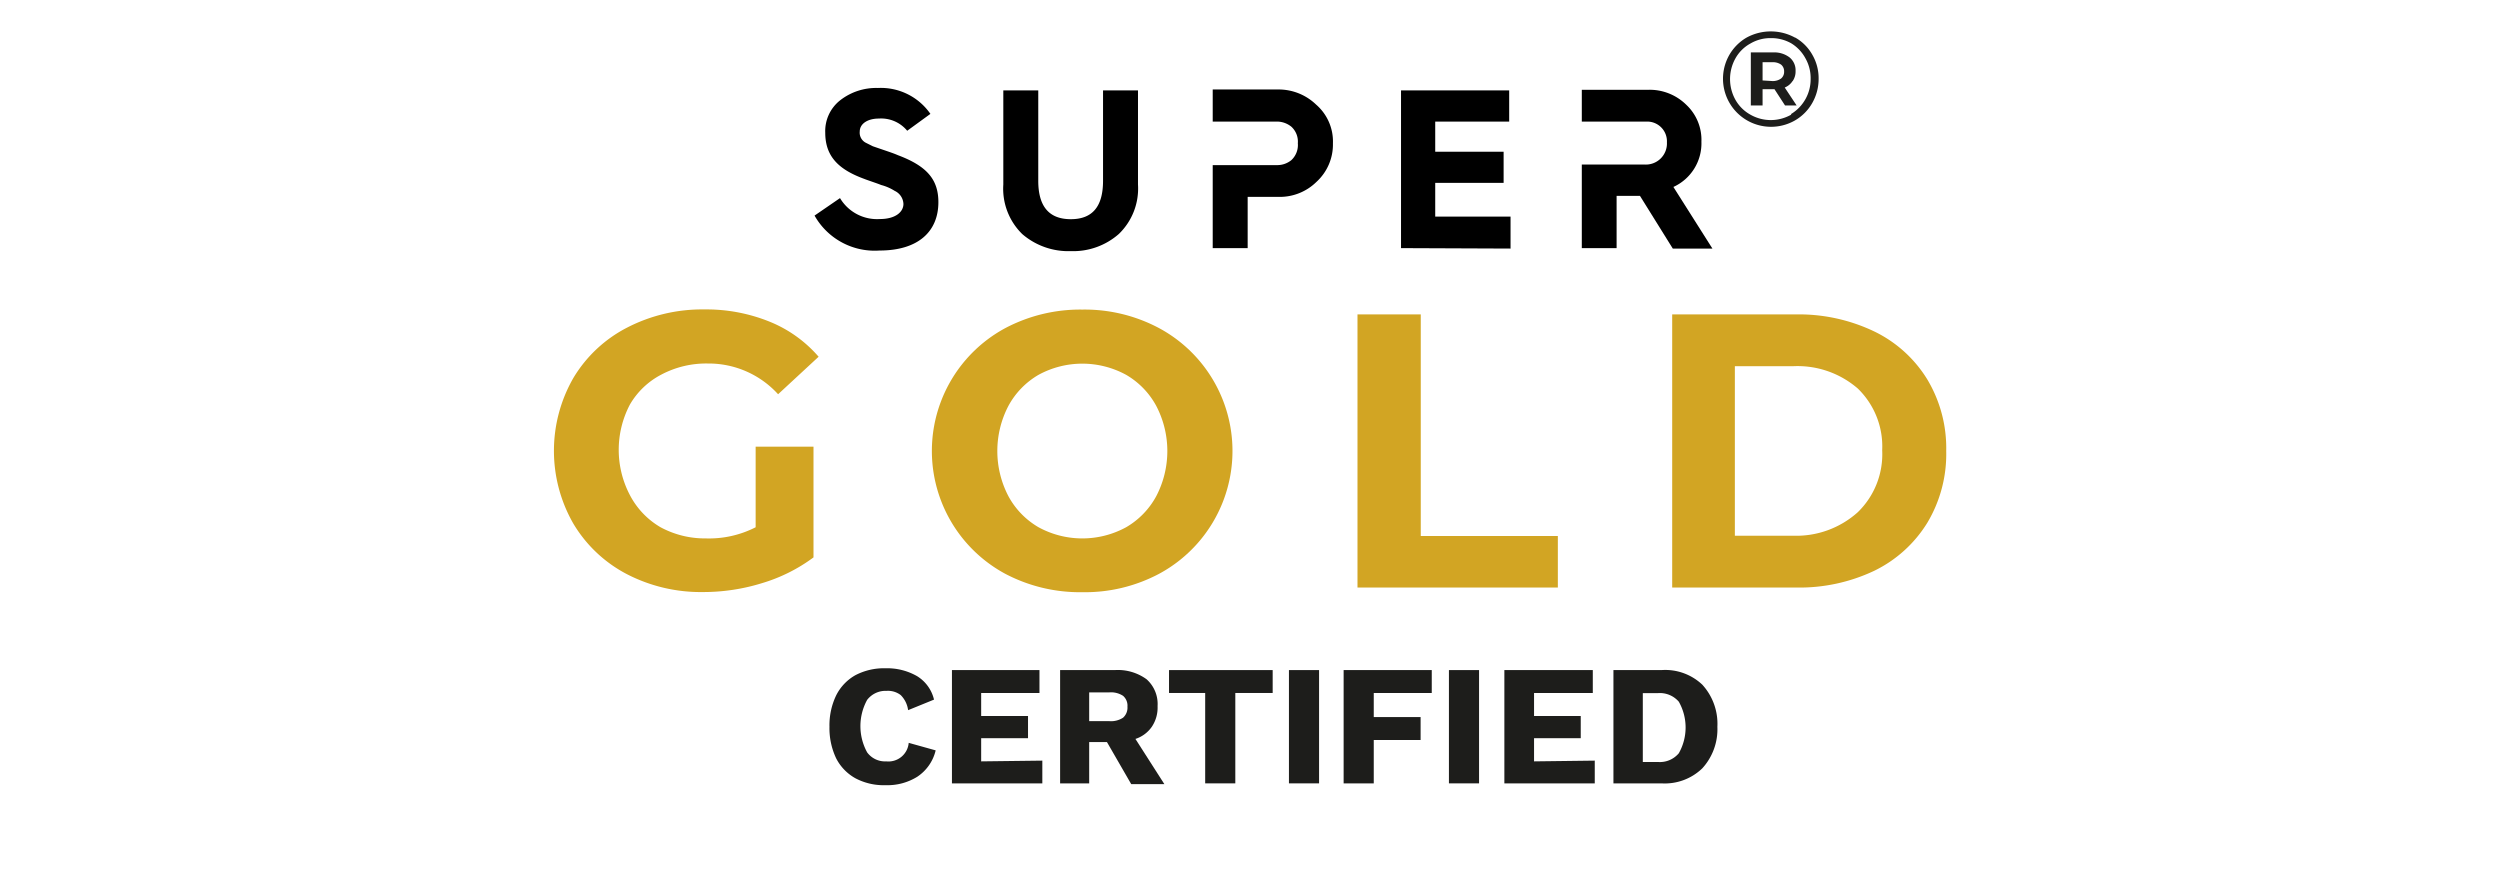 <?xml version="1.0" encoding="UTF-8"?> <svg xmlns="http://www.w3.org/2000/svg" viewBox="0 0 165.95 58.54"><defs><style>.cls-1{fill:#1d1d1b;}.cls-2{fill:#d2a523;}.cls-3{fill:none;}</style></defs><g id="Capa_2" data-name="Capa 2"><g id="Capa_1-2" data-name="Capa 1"><path d="M55.76,13.15a2.86,2.86,0,0,0,2.64,1.39c1.07,0,1.57-.49,1.57-1a1,1,0,0,0-.58-.87,3.22,3.22,0,0,0-.9-.39c-.26-.11-.86-.3-1.16-.42-1.65-.61-2.55-1.47-2.55-3.05a2.6,2.6,0,0,1,1-2.16,3.88,3.88,0,0,1,2.49-.81,4,4,0,0,1,3.49,1.72L60.22,8.68a2.24,2.24,0,0,0-1.88-.81c-.77,0-1.27.36-1.27.86a.75.75,0,0,0,.41.75l.46.23.76.26c.35.12.65.22.9.33,1.92.72,2.69,1.61,2.69,3.12,0,1.94-1.33,3.21-3.91,3.21a4.58,4.58,0,0,1-4.31-2.32Z"></path><path d="M66.6,6h2.32v6c0,1.71.72,2.55,2.16,2.55s2.14-.84,2.14-2.55V6h2.32v6.25a4.19,4.19,0,0,1-1.27,3.28,4.59,4.59,0,0,1-3.19,1.14,4.69,4.69,0,0,1-3.22-1.13,4.21,4.21,0,0,1-1.26-3.29Z"></path><path d="M93,16.47V6h7.18V8.07H95.27v2h4.54v2.07H95.27v2.24h5v2.12Z"></path><path d="M111.08,12.41a3.18,3.18,0,0,0,1.86-3,3.19,3.19,0,0,0-1-2.45,3.46,3.46,0,0,0-2.52-1H105V8.07h4.34a1.31,1.31,0,0,1,1.31,1.38,1.4,1.4,0,0,1-1.51,1.47H105v5.55h2.31V13h1.55l2.18,3.5h2.63Z"></path><path d="M87.36,6.94a3.59,3.59,0,0,0-2.43-1H80.5V8.07h4.3a1.54,1.54,0,0,1,.92.34,1.34,1.34,0,0,1,.43,1.1,1.37,1.37,0,0,1-.43,1.12,1.47,1.47,0,0,1-.92.33H80.5v5.51h2.32v-3.4h2.11a3.47,3.47,0,0,0,2.46-1,3.36,3.36,0,0,0,1.09-2.55A3.24,3.24,0,0,0,87.36,6.94Z"></path><path class="cls-1" d="M119.16,2.49a3,3,0,0,1,1.14,1.14,3.11,3.11,0,0,1,.42,1.6,3.22,3.22,0,0,1-.43,1.62A3.1,3.1,0,0,1,119.14,8a3.19,3.19,0,0,1-4.35-4.35,3.14,3.14,0,0,1,1.14-1.15,3.35,3.35,0,0,1,3.23,0Zm-.27,5.08a2.7,2.7,0,0,0,1.3-2.34,2.66,2.66,0,0,0-.34-1.35,2.62,2.62,0,0,0-.94-1,2.67,2.67,0,0,0-1.36-.35,2.61,2.61,0,0,0-1.36.36,2.53,2.53,0,0,0-1,1,2.82,2.82,0,0,0,0,2.72,2.57,2.57,0,0,0,1,1,2.73,2.73,0,0,0,2.71,0Zm.1-2.19a1.11,1.11,0,0,1-.52.43L119.26,7h-.77l-.7-1.08H117V7h-.78V3.48h1.48a1.67,1.67,0,0,1,1.09.33,1.1,1.1,0,0,1,.4.9A1.13,1.13,0,0,1,119,5.38Zm-1.35,0a.94.94,0,0,0,.59-.17.57.57,0,0,0,.2-.46.57.57,0,0,0-.2-.46.94.94,0,0,0-.59-.16H117V5.34Z"></path><path class="cls-1" d="M60.89,51.56a3.75,3.75,0,0,1-2.11.56,4,4,0,0,1-2-.46,3.16,3.16,0,0,1-1.28-1.33,4.67,4.67,0,0,1-.44-2.09,4.58,4.58,0,0,1,.44-2.07,3.15,3.15,0,0,1,1.28-1.35,4.08,4.08,0,0,1,2-.46,4,4,0,0,1,2.09.52A2.5,2.5,0,0,1,62,46.44l-1.72.7a1.73,1.73,0,0,0-.49-1,1.39,1.39,0,0,0-.94-.28,1.54,1.54,0,0,0-1.29.6,3.62,3.62,0,0,0,0,3.48,1.47,1.47,0,0,0,1.27.6,1.35,1.35,0,0,0,1.49-1.23l1.79.5A2.91,2.91,0,0,1,60.89,51.56Z"></path><path class="cls-1" d="M69.19,50.49V52h-6V44.48H69V46H65.13v1.53h3.11V49H65.13v1.54Z"></path><path class="cls-1" d="M73.48,49.26H72.3V52H70.37V44.48H74a3.24,3.24,0,0,1,2.11.61,2.2,2.2,0,0,1,.73,1.78,2.28,2.28,0,0,1-.38,1.37,2.12,2.12,0,0,1-1.09.81l1.92,3H75.09ZM72.3,47.87h1.34a1.46,1.46,0,0,0,.91-.23.89.89,0,0,0,.29-.73.86.86,0,0,0-.29-.72,1.46,1.46,0,0,0-.91-.23H72.3Z"></path><path class="cls-1" d="M84.48,46H82v6h-2V46H77.6V44.48h6.88Z"></path><path class="cls-1" d="M87.56,52h-2V44.48h2Z"></path><path class="cls-1" d="M91.19,46v1.6H94.3v1.52H91.19V52h-2V44.48h5.85V46Z"></path><path class="cls-1" d="M98.18,52h-2V44.48h2Z"></path><path class="cls-1" d="M105.86,50.49V52h-6V44.48h5.87V46h-3.9v1.53h3.1V49h-3.1v1.54Z"></path><path class="cls-1" d="M113,45.45a3.85,3.85,0,0,1,1,2.79A3.85,3.85,0,0,1,113,51a3.58,3.58,0,0,1-2.71,1h-3.19V44.48h3.19A3.58,3.58,0,0,1,113,45.45ZM111.44,50a3.47,3.47,0,0,0,0-3.42,1.66,1.66,0,0,0-1.39-.57h-1v4.57h1A1.64,1.64,0,0,0,111.44,50Z"></path><path class="cls-2" d="M50.16,29.65H54V37a11,11,0,0,1-3.42,1.71,13.15,13.15,0,0,1-3.91.59,10.67,10.67,0,0,1-5.08-1.2,8.94,8.94,0,0,1-3.53-3.34,9.71,9.71,0,0,1,0-9.67,8.89,8.89,0,0,1,3.56-3.34,10.85,10.85,0,0,1,5.13-1.21,11.17,11.17,0,0,1,4.33.81,8.52,8.52,0,0,1,3.26,2.33l-2.69,2.49A6.23,6.23,0,0,0,47,24.13a6.36,6.36,0,0,0-3.09.73,5.16,5.16,0,0,0-2.1,2,6.46,6.46,0,0,0,0,6A5.31,5.31,0,0,0,43.85,35a6.19,6.19,0,0,0,3,.74A6.81,6.81,0,0,0,50.16,35Z"></path><path class="cls-2" d="M66.75,38.1a9.26,9.26,0,0,1,0-16.33,10.65,10.65,0,0,1,5.1-1.22,10.5,10.5,0,0,1,5.07,1.22,9.26,9.26,0,0,1,0,16.33,10.49,10.49,0,0,1-5.07,1.21A10.64,10.64,0,0,1,66.75,38.1Zm8-3.1a5.29,5.29,0,0,0,2-2.06,6.47,6.47,0,0,0,0-6,5.29,5.29,0,0,0-2-2.06,6.07,6.07,0,0,0-5.81,0,5.29,5.29,0,0,0-2,2.06,6.47,6.47,0,0,0,0,6,5.29,5.29,0,0,0,2,2.06,6.07,6.07,0,0,0,5.81,0Z"></path><path class="cls-2" d="M90.11,20.87h4.2V35.58h9.1V39H90.11Z"></path><path class="cls-2" d="M111,20.87h8.24A11.59,11.59,0,0,1,124.41,22a8.42,8.42,0,0,1,3.52,3.18,8.88,8.88,0,0,1,1.26,4.76,8.89,8.89,0,0,1-1.26,4.77,8.49,8.49,0,0,1-3.52,3.18A11.59,11.59,0,0,1,119.19,39H111Zm8,14.69A6.11,6.11,0,0,0,123.32,34a5.36,5.36,0,0,0,1.62-4.11,5.35,5.35,0,0,0-1.62-4.1A6.11,6.11,0,0,0,119,24.31h-3.84V35.56Z"></path><rect class="cls-3" width="165.95" height="58.54"></rect></g></g></svg> 